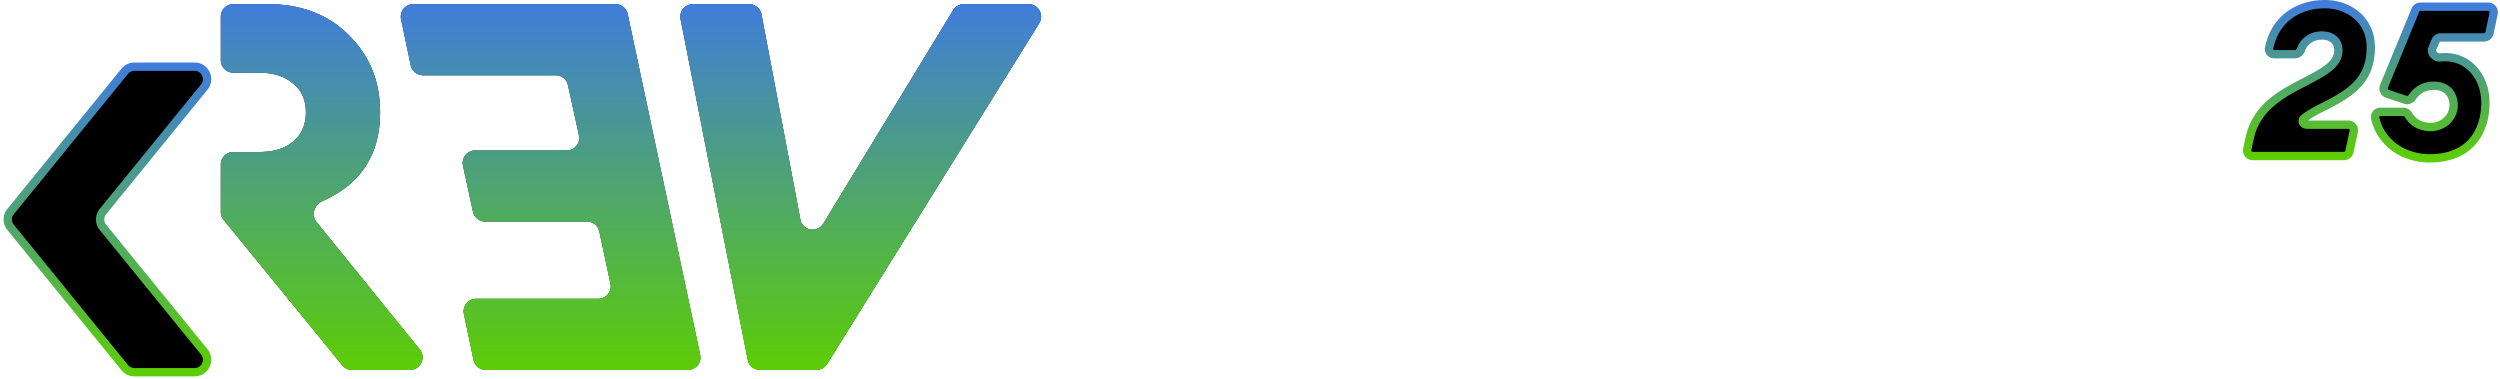 <svg width="600" height="91" fill="none" xmlns="http://www.w3.org/2000/svg"><g filter="url(#a)"><g filter="url(#b)"><path d="M583.116 38.001c-5.734 0-11.598-3.238-13.072-9.672-.179-.781.449-1.483 1.25-1.483h5.484c.538 0 1.011.328 1.286.79 1.104 1.861 2.988 2.844 5.304 2.844 2.928 0 5.502-2.22 5.502-5.25 0-2.22-1.262-4.643-4.745-4.643-1.924 0-3.811.72-5.167 2.719-.377.556-1.063.856-1.699.642l-4.293-1.441a1.34 1.34 0 0 1-.813-1.781l7.542-18.29a1.34 1.34 0 0 1 1.239-.829h16.226a1.34 1.34 0 0 1 1.31 1.619l-.995 4.69a1.34 1.34 0 0 1-1.311 1.061h-10.393a1.34 1.34 0 0 0-1.234.819l-.751 1.78c-.46 1.089.66 2.315 1.837 2.203.396-.038.79-.057 1.178-.057 5.956 0 9.691 5.048 9.691 10.903 0 7.42-4.089 13.376-13.376 13.376Z" fill="#000"/><path d="M583.116 38.001c-5.734 0-11.598-3.238-13.072-9.672-.179-.781.449-1.483 1.25-1.483h5.484c.538 0 1.011.328 1.286.79 1.104 1.861 2.988 2.844 5.304 2.844 2.928 0 5.502-2.22 5.502-5.25 0-2.22-1.262-4.643-4.745-4.643-1.924 0-3.811.72-5.167 2.719-.377.556-1.063.856-1.699.642l-4.293-1.441a1.34 1.34 0 0 1-.813-1.781l7.542-18.29a1.34 1.34 0 0 1 1.239-.829h16.226a1.34 1.34 0 0 1 1.31 1.619l-.995 4.69a1.34 1.34 0 0 1-1.311 1.061h-10.393a1.34 1.34 0 0 0-1.234.819l-.751 1.78c-.46 1.089.66 2.315 1.837 2.203.396-.038.79-.057 1.178-.057 5.956 0 9.691 5.048 9.691 10.903 0 7.42-4.089 13.376-13.376 13.376Z" stroke="url(#c)" stroke-width="2"/></g><g filter="url(#d)"><path d="M540.655 37.444a1.34 1.34 0 0 1-1.311-1.619l.514-2.42c1.716-8.126 8.329-11.154 14.335-14.284 3.736-2.019 7.017-3.735 7.017-7.067 0-2.12-1.464-3.533-3.988-3.533-2.318 0-4.234 1.314-4.973 3.353-.229.632-.779 1.14-1.451 1.14h-4.95c-.799 0-1.426-.697-1.266-1.48C545.965 4.744 551.377 1 557.979 1c5.704 0 11.004 3.786 11.004 10.297 0 7.016-3.483 10.297-10.247 13.78-1.432.735-4.066 1.95-5.726 3.296-.754.612-.244 1.55.727 1.55h9.852c.854 0 1.49.787 1.311 1.621l-1.04 4.841a1.34 1.34 0 0 1-1.31 1.059h-21.895Z" fill="#000"/><path d="M540.655 37.444a1.34 1.34 0 0 1-1.311-1.619l.514-2.42c1.716-8.126 8.329-11.154 14.335-14.284 3.736-2.019 7.017-3.735 7.017-7.067 0-2.12-1.464-3.533-3.988-3.533-2.318 0-4.234 1.314-4.973 3.353-.229.632-.779 1.14-1.451 1.14h-4.95c-.799 0-1.426-.697-1.266-1.48C545.965 4.744 551.377 1 557.979 1c5.704 0 11.004 3.786 11.004 10.297 0 7.016-3.483 10.297-10.247 13.78-1.432.735-4.066 1.95-5.726 3.296-.754.612-.244 1.55.727 1.55h9.852c.854 0 1.49.787 1.311 1.621l-1.04 4.841a1.34 1.34 0 0 1-1.31 1.059h-21.895Z" stroke="url(#e)" stroke-width="2"/></g></g><g filter="url(#f)"><path d="M53 50.87a3 3 0 0 0 .676 1.896L82.161 87.67a3 3 0 0 0 2.324 1.103h13.922c2.524 0 3.92-2.926 2.332-4.887L75.962 53.28c-1.336-1.65-.576-4.13 1.367-4.99 9.26-4.096 13.891-11.206 13.891-21.329 0-7.417-2.513-13.598-7.54-18.543C78.733 3.473 72.263 1 64.27 1H56a3 3 0 0 0-3 3v10.442a3 3 0 0 0 3 3h6.168c3.462 0 6.182.866 8.16 2.596 2.06 1.649 3.09 3.956 3.09 6.923s-1.03 5.316-3.09 7.047c-1.978 1.648-4.698 2.473-8.16 2.473H56a3 3 0 0 0-3 3v11.388Z" fill="#000"/><path d="M53 50.87a3 3 0 0 0 .676 1.896L82.161 87.67a3 3 0 0 0 2.324 1.103h13.922c2.524 0 3.92-2.926 2.332-4.887L75.962 53.28c-1.336-1.65-.576-4.13 1.367-4.99 9.26-4.096 13.891-11.206 13.891-21.329 0-7.417-2.513-13.598-7.54-18.543C78.733 3.473 72.263 1 64.27 1H56a3 3 0 0 0-3 3v10.442a3 3 0 0 0 3 3h6.168c3.462 0 6.182.866 8.16 2.596 2.06 1.649 3.09 3.956 3.09 6.923s-1.03 5.316-3.09 7.047c-1.978 1.648-4.698 2.473-8.16 2.473H56a3 3 0 0 0-3 3v11.388Z" fill="url(#g)"/><path d="m83.092 9.004.005.005c4.86 4.78 7.293 10.744 7.293 17.952 0 4.932-1.126 9.076-3.338 12.472-2.212 3.395-5.547 6.102-10.06 8.098-2.373 1.05-3.4 4.14-1.675 6.271l24.777 30.607c1.148 1.419.138 3.535-1.687 3.535H84.485a2.17 2.17 0 0 1-1.681-.798L54.319 52.241a2.17 2.17 0 0 1-.489-1.372V39.481A2.17 2.17 0 0 1 56 37.31h6.168c3.589 0 6.52-.856 8.69-2.665l.003-.002c2.27-1.906 3.387-4.499 3.387-7.683 0-3.176-1.114-5.733-3.388-7.56-2.17-1.892-5.102-2.789-8.692-2.789H56a2.17 2.17 0 0 1-2.17-2.17V4A2.17 2.17 0 0 1 56 1.83h8.27c7.808 0 14.055 2.408 18.822 7.174Z" stroke="url(#h)" stroke-width="1.66"/></g><g filter="url(#i)"><path d="M165.099 88.774a3 3 0 0 0 2.934-3.624L150.642 3.376A3 3 0 0 0 147.708 1H99.19a3 3 0 0 0-2.936 3.617l2.324 11.06a3 3 0 0 0 2.936 2.383h31.868a3 3 0 0 1 2.931 2.358l2.641 12.05a3 3 0 0 1-2.931 3.642h-21.972a3 3 0 0 0-2.931 3.637l2.404 11.06a3.001 3.001 0 0 0 2.932 2.363h24.454c1.415 0 2.638.99 2.934 2.374l2.676 12.544a3 3 0 0 1-2.934 3.626h-29.314a3 3 0 0 0-2.936 3.617l2.325 11.06a3 3 0 0 0 2.936 2.383h48.502Z" fill="#000"/><path d="M165.099 88.774a3 3 0 0 0 2.934-3.624L150.642 3.376A3 3 0 0 0 147.708 1H99.19a3 3 0 0 0-2.936 3.617l2.324 11.06a3 3 0 0 0 2.936 2.383h31.868a3 3 0 0 1 2.931 2.358l2.641 12.05a3 3 0 0 1-2.931 3.642h-21.972a3 3 0 0 0-2.931 3.637l2.404 11.06a3.001 3.001 0 0 0 2.932 2.363h24.454c1.415 0 2.638.99 2.934 2.374l2.676 12.544a3 3 0 0 1-2.934 3.626h-29.314a3 3 0 0 0-2.936 3.617l2.325 11.06a3 3 0 0 0 2.936 2.383h48.502Z" fill="url(#j)"/><path d="M167.222 85.323 149.83 3.549a2.17 2.17 0 0 0-2.122-1.719H99.19a2.17 2.17 0 0 0-2.124 2.616l2.325 11.06a2.17 2.17 0 0 0 2.123 1.724h31.868a3.83 3.83 0 0 1 3.742 3.01l2.64 12.05a3.83 3.83 0 0 1-3.741 4.65h-21.972a2.17 2.17 0 0 0-2.12 2.63l2.404 11.061a2.17 2.17 0 0 0 2.121 1.71h24.454a3.83 3.83 0 0 1 3.745 3.03l2.676 12.544a3.83 3.83 0 0 1-3.745 4.629h-29.314a2.17 2.17 0 0 0-2.123 2.616l2.324 11.06a2.17 2.17 0 0 0 2.124 1.724h48.502a2.17 2.17 0 0 0 2.123-2.621Z" stroke="url(#k)" stroke-width="1.66"/></g><g filter="url(#l)"><path d="M182.406 88.774a3 3 0 0 1-2.943-2.42L163.338 4.58A3 3 0 0 1 166.282 1h13.522a3.001 3.001 0 0 1 2.948 2.441l9.333 49.23c.512 2.7 4.082 3.349 5.51 1l31.166-51.23A3 3 0 0 1 231.324 1h15.535c2.354 0 3.791 2.587 2.547 4.585L198.499 87.36a3.001 3.001 0 0 1-2.547 1.414h-13.546Z" fill="#000"/><path d="M182.406 88.774a3 3 0 0 1-2.943-2.42L163.338 4.58A3 3 0 0 1 166.282 1h13.522a3.001 3.001 0 0 1 2.948 2.441l9.333 49.23c.512 2.7 4.082 3.349 5.51 1l31.166-51.23A3 3 0 0 1 231.324 1h15.535c2.354 0 3.791 2.587 2.547 4.585L198.499 87.36a3.001 3.001 0 0 1-2.547 1.414h-13.546Z" fill="url(#m)"/><path d="M180.277 86.194 164.153 4.42a2.17 2.17 0 0 1 2.129-2.59h13.522a2.17 2.17 0 0 1 2.132 1.766l9.333 49.23c.654 3.447 5.212 4.274 7.035 1.277l31.166-51.23a2.17 2.17 0 0 1 1.854-1.043h15.535c1.703 0 2.743 1.871 1.843 3.317L197.794 86.92a2.169 2.169 0 0 1-1.842 1.023h-13.546a2.17 2.17 0 0 1-2.129-1.75Z" stroke="url(#n)" stroke-width="1.66"/></g><path d="M449.705 88.726a3 3 0 0 1-2.934-3.624l17.381-81.726A3 3 0 0 1 467.087 1H480.6a3 3 0 0 1 2.935 3.623l-5.753 27.103a3 3 0 0 0 2.935 3.623h29.204c1.417 0 2.64-.991 2.935-2.377l6.28-29.595A3.001 3.001 0 0 1 522.071 1h13.511a3 3 0 0 1 2.934 3.624L521.135 86.35a3 3 0 0 1-2.935 2.376h-13.508a3 3 0 0 1-2.934-3.626l5.865-27.467a3 3 0 0 0-2.934-3.627h-29.202a3 3 0 0 0-2.934 2.374l-6.4 29.973a3 3 0 0 1-2.934 2.373h-13.514ZM399.942 89C374.394 89 360 70.657 360 48.837 360 24.018 376.673 1 408.458 1c18.206 0 31.041 9.367 36.534 22.283.623 1.466-.15 3.116-1.63 3.706l-12.323 4.91c-1.54.614-3.268-.152-4.078-1.6-3.486-6.227-10.027-10.836-19.703-10.836-17.272 0-28.067 13.068-27.947 27.695-.12 13.308 7.317 23.379 22.19 23.379 9.741 0 16.807-4.87 21.454-11.371.937-1.311 2.695-1.809 4.112-1.04l11.724 6.361c1.415.768 1.982 2.522 1.163 3.907C433.018 80.114 419.095 89 399.942 89ZM290.39 88.726a3 3 0 0 1-2.934-3.624l17.381-81.726A3 3 0 0 1 307.771 1h49.475a3 3 0 0 1 2.936 3.618l-2.691 12.78a3 3 0 0 1-2.936 2.383h-31.092a3 3 0 0 0-2.934 2.376l-2.061 9.692a3 3 0 0 0 2.935 3.624h21.116a3 3 0 0 1 2.931 3.636l-2.774 12.781a3 3 0 0 1-2.932 2.364H316.05a3 3 0 0 0-2.935 2.376l-2.06 9.692a3 3 0 0 0 2.934 3.623h28.554a3 3 0 0 1 2.935 3.619l-2.69 12.78a3 3 0 0 1-2.936 2.382H290.39ZM236.571 88.726a3 3 0 0 1-2.934-3.626l6.579-30.846 3.676-17.237 1.727-8.101a2.99 2.99 0 0 1 .391-.965l15.973-25.542A2.999 2.999 0 0 1 264.526 1h25.679a3 3 0 0 1 2.935 3.618l-2.691 12.78a3 3 0 0 1-2.935 2.383h-17.749a3 3 0 0 0-2.934 2.374L253.14 86.352a3 3 0 0 1-2.934 2.374h-13.635Z" fill="#fff"/><g filter="url(#o)"><path d="M46.692 16c2.527 0 3.922 2.933 2.327 4.893l-24.31 29.88a3 3 0 0 0 0 3.787l24.31 29.88c1.595 1.96.2 4.894-2.327 4.894H32.26a3 3 0 0 1-2.327-1.107L2.54 54.56a3 3 0 0 1 0-3.786l27.392-33.667A3 3 0 0 1 32.259 16h14.433Z" fill="#000"/><path d="M46.692 16c2.527 0 3.922 2.933 2.327 4.893l-24.31 29.88a3 3 0 0 0 0 3.787l24.31 29.88c1.595 1.96.2 4.894-2.327 4.894H32.26a3 3 0 0 1-2.327-1.107L2.54 54.56a3 3 0 0 1 0-3.786l27.392-33.667A3 3 0 0 1 32.259 16h14.433Z" stroke="url(#p)" stroke-width="2"/></g><defs><linearGradient id="c" x1="584.16" y1="1.607" x2="584.16" y2="38.001" gradientUnits="userSpaceOnUse"><stop stop-color="#407DDA"/><stop offset="1" stop-color="#5CCD06"/></linearGradient><linearGradient id="e" x1="553.845" y1="1" x2="553.845" y2="37.444" gradientUnits="userSpaceOnUse"><stop stop-color="#407DDA"/><stop offset="1" stop-color="#5CCD06"/></linearGradient><linearGradient id="g" x1="78.595" y1="1" x2="78.595" y2="88.774" gradientUnits="userSpaceOnUse"><stop stop-color="#407DDA"/><stop offset="1" stop-color="#5CCD06"/></linearGradient><linearGradient id="h" x1="78.595" y1="1" x2="78.595" y2="88.774" gradientUnits="userSpaceOnUse"><stop stop-color="#407DDA"/><stop offset="1" stop-color="#5CCD06"/></linearGradient><linearGradient id="j" x1="132.508" y1="1" x2="132.508" y2="88.774" gradientUnits="userSpaceOnUse"><stop stop-color="#407DDA"/><stop offset="1" stop-color="#5CCD06"/></linearGradient><linearGradient id="k" x1="132.508" y1="1" x2="132.508" y2="88.774" gradientUnits="userSpaceOnUse"><stop stop-color="#407DDA"/><stop offset="1" stop-color="#5CCD06"/></linearGradient><linearGradient id="m" x1="207.008" y1="1" x2="207.008" y2="88.774" gradientUnits="userSpaceOnUse"><stop stop-color="#407DDA"/><stop offset="1" stop-color="#5CCD06"/></linearGradient><linearGradient id="n" x1="207.008" y1="1" x2="207.008" y2="88.774" gradientUnits="userSpaceOnUse"><stop stop-color="#407DDA"/><stop offset="1" stop-color="#5CCD06"/></linearGradient><linearGradient id="p" x1="26.746" y1="16" x2="26.746" y2="89.334" gradientUnits="userSpaceOnUse"><stop stop-color="#407DDA"/><stop offset="1" stop-color="#5CCD06"/></linearGradient><filter id="a" x="534.314" y="-4" width="69.187" height="47.001" filterUnits="userSpaceOnUse" color-interpolation-filters="sRGB"><feFlood flood-opacity="0" result="BackgroundImageFix"/><feGaussianBlur in="BackgroundImageFix" stdDeviation="2"/><feComposite in2="SourceAlpha" operator="in" result="effect1_backgroundBlur_821_17979"/><feBlend in="SourceGraphic" in2="effect1_backgroundBlur_821_17979" result="shape"/></filter><filter id="b" x="565.011" y="-3.393" width="38.49" height="46.394" filterUnits="userSpaceOnUse" color-interpolation-filters="sRGB"><feFlood flood-opacity="0" result="BackgroundImageFix"/><feGaussianBlur in="BackgroundImageFix" stdDeviation="2"/><feComposite in2="SourceAlpha" operator="in" result="effect1_backgroundBlur_821_17979"/><feBlend in="SourceGraphic" in2="effect1_backgroundBlur_821_17979" result="shape"/></filter><filter id="d" x="534.314" y="-4" width="39.669" height="46.444" filterUnits="userSpaceOnUse" color-interpolation-filters="sRGB"><feFlood flood-opacity="0" result="BackgroundImageFix"/><feGaussianBlur in="BackgroundImageFix" stdDeviation="2"/><feComposite in2="SourceAlpha" operator="in" result="effect1_backgroundBlur_821_17979"/><feBlend in="SourceGraphic" in2="effect1_backgroundBlur_821_17979" result="shape"/></filter><filter id="f" x="49" y="-3" width="56.412" height="95.774" filterUnits="userSpaceOnUse" color-interpolation-filters="sRGB"><feFlood flood-opacity="0" result="BackgroundImageFix"/><feGaussianBlur in="BackgroundImageFix" stdDeviation="2"/><feComposite in2="SourceAlpha" operator="in" result="effect1_backgroundBlur_821_17979"/><feBlend in="SourceGraphic" in2="effect1_backgroundBlur_821_17979" result="shape"/></filter><filter id="i" x="92.189" y="-3" width="79.911" height="95.774" filterUnits="userSpaceOnUse" color-interpolation-filters="sRGB"><feFlood flood-opacity="0" result="BackgroundImageFix"/><feGaussianBlur in="BackgroundImageFix" stdDeviation="2"/><feComposite in2="SourceAlpha" operator="in" result="effect1_backgroundBlur_821_17979"/><feBlend in="SourceGraphic" in2="effect1_backgroundBlur_821_17979" result="shape"/></filter><filter id="l" x="159.281" y="-3" width="94.584" height="95.774" filterUnits="userSpaceOnUse" color-interpolation-filters="sRGB"><feFlood flood-opacity="0" result="BackgroundImageFix"/><feGaussianBlur in="BackgroundImageFix" stdDeviation="2"/><feComposite in2="SourceAlpha" operator="in" result="effect1_backgroundBlur_821_17979"/><feBlend in="SourceGraphic" in2="effect1_backgroundBlur_821_17979" result="shape"/></filter><filter id="o" x="-3.132" y="11" width="57.832" height="83.334" filterUnits="userSpaceOnUse" color-interpolation-filters="sRGB"><feFlood flood-opacity="0" result="BackgroundImageFix"/><feGaussianBlur in="BackgroundImageFix" stdDeviation="2"/><feComposite in2="SourceAlpha" operator="in" result="effect1_backgroundBlur_821_17979"/><feBlend in="SourceGraphic" in2="effect1_backgroundBlur_821_17979" result="shape"/></filter></defs></svg>